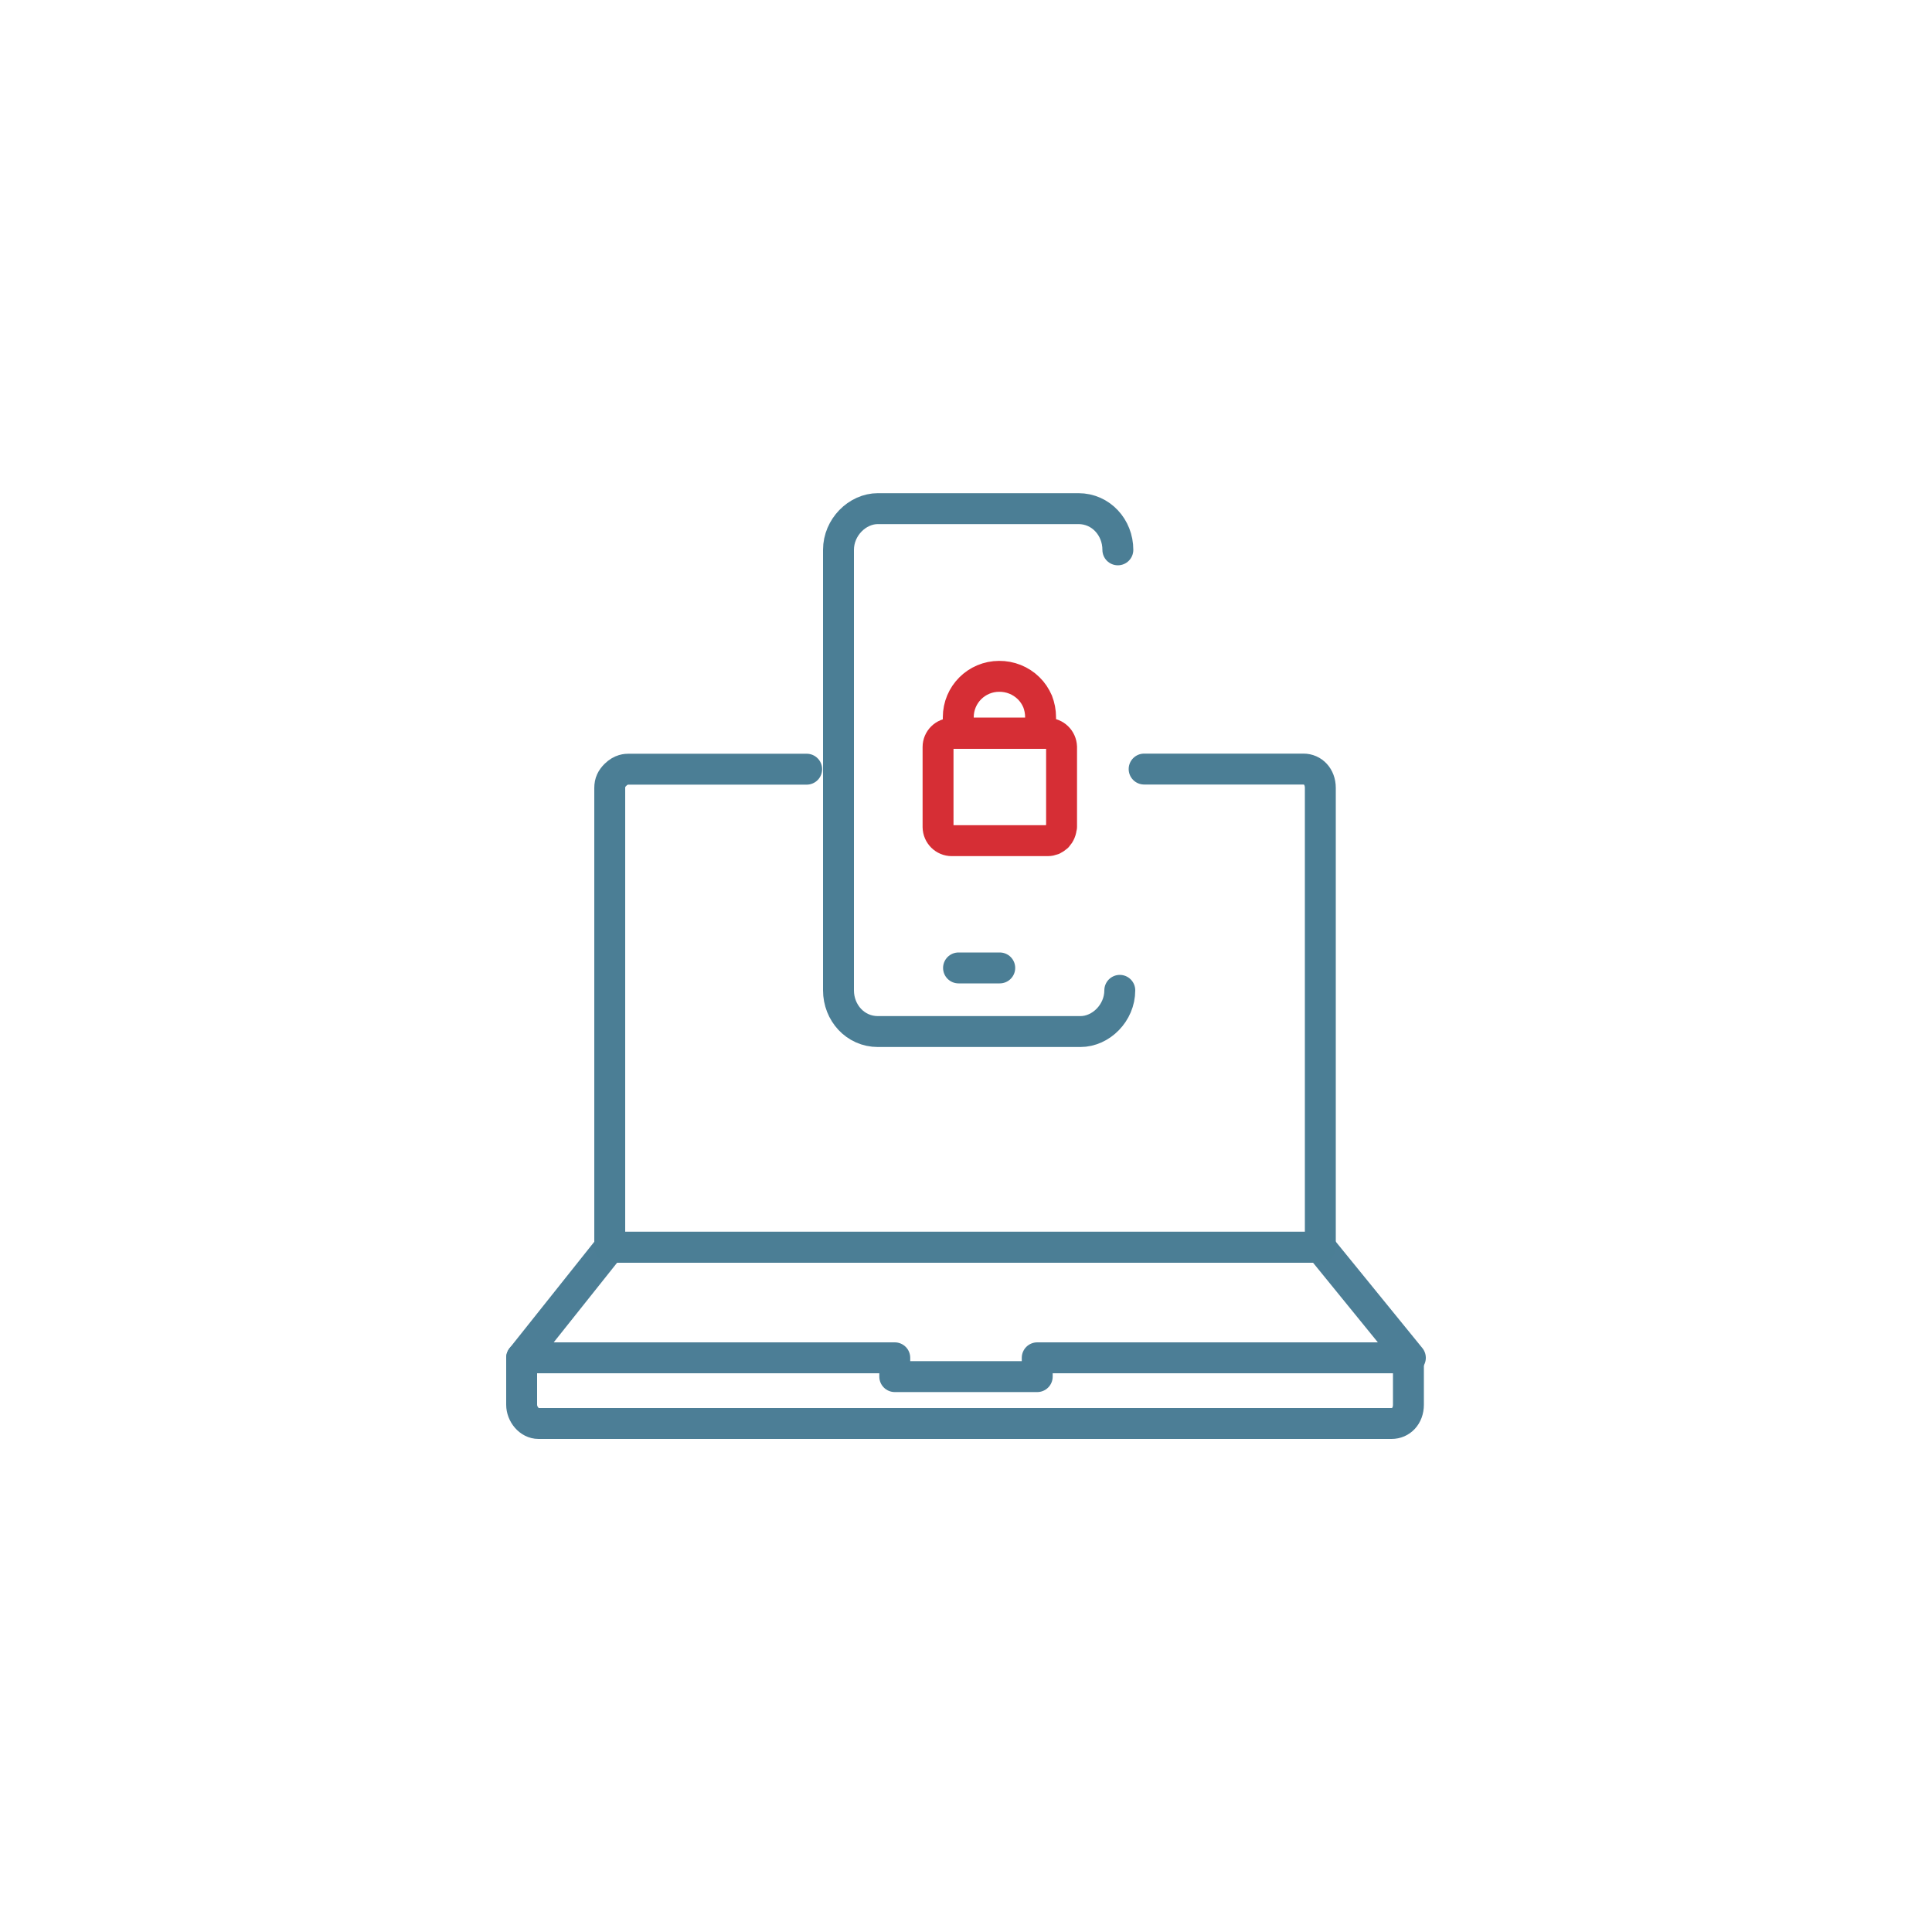 <svg id="Layer_1" data-name="Layer 1" xmlns="http://www.w3.org/2000/svg" viewBox="0 0 150 150"><defs><style>.cls-1{stroke:#4c7e96}.cls-1,.cls-2{stroke-width:2.4px}.cls-1,.cls-2,.cls-3{fill:none;stroke-linecap:round;stroke-linejoin:round}.cls-2{stroke:#4b7e95}.cls-3{stroke:#d62e35;stroke-width:2.4px}</style></defs><path class="cls-1" d="M80.53 105.42v1.46H69.47v-1.46M86.79 96.83h15.72l6.99 8.59H80.53M69.47 105.42H40.5l6.84-8.59h39.45"/><path class="cls-1" d="M41.81 105.42H40.5v3.64c0 .73.58 1.46 1.31 1.46h66.23c.73 0 1.31-.58 1.31-1.46v-3.64h-1.31"/><g><path class="cls-2" d="M86.94 76.89c0 1.75-1.46 3.2-3.06 3.2H68.16c-1.75 0-3.06-1.46-3.06-3.2v-34.2c0-1.75 1.46-3.2 3.06-3.2h15.57c1.75 0 3.06 1.46 3.06 3.2M74.42 75.15h3.2M76.02 42.69"/></g><path class="cls-2" d="M62.63 59.72H48.8c-.15 0-.58 0-1.02.44-.29.29-.44.58-.44 1.02v35.66h55.17V61.17c0-.87-.58-1.46-1.31-1.46H88.83"/><path class="cls-3" d="M82.4 64.2c0 .28-.12.55-.31.76-.1.09-.22.17-.34.23-.13.05-.27.08-.41.08H73.9c-.59 0-1.06-.47-1.07-1.06V58c0-.59.48-1.06 1.07-1.06h7.44c.58 0 1.06.46 1.08 1.05v6.21zM77.58 52.51c-1.76 0-3.18 1.42-3.18 3.18v1.22h6.39v-1.23c0-.42-.08-.83-.23-1.22-.17-.39-.4-.74-.7-1.03-.61-.6-1.44-.93-2.3-.92h.02z"/></svg>